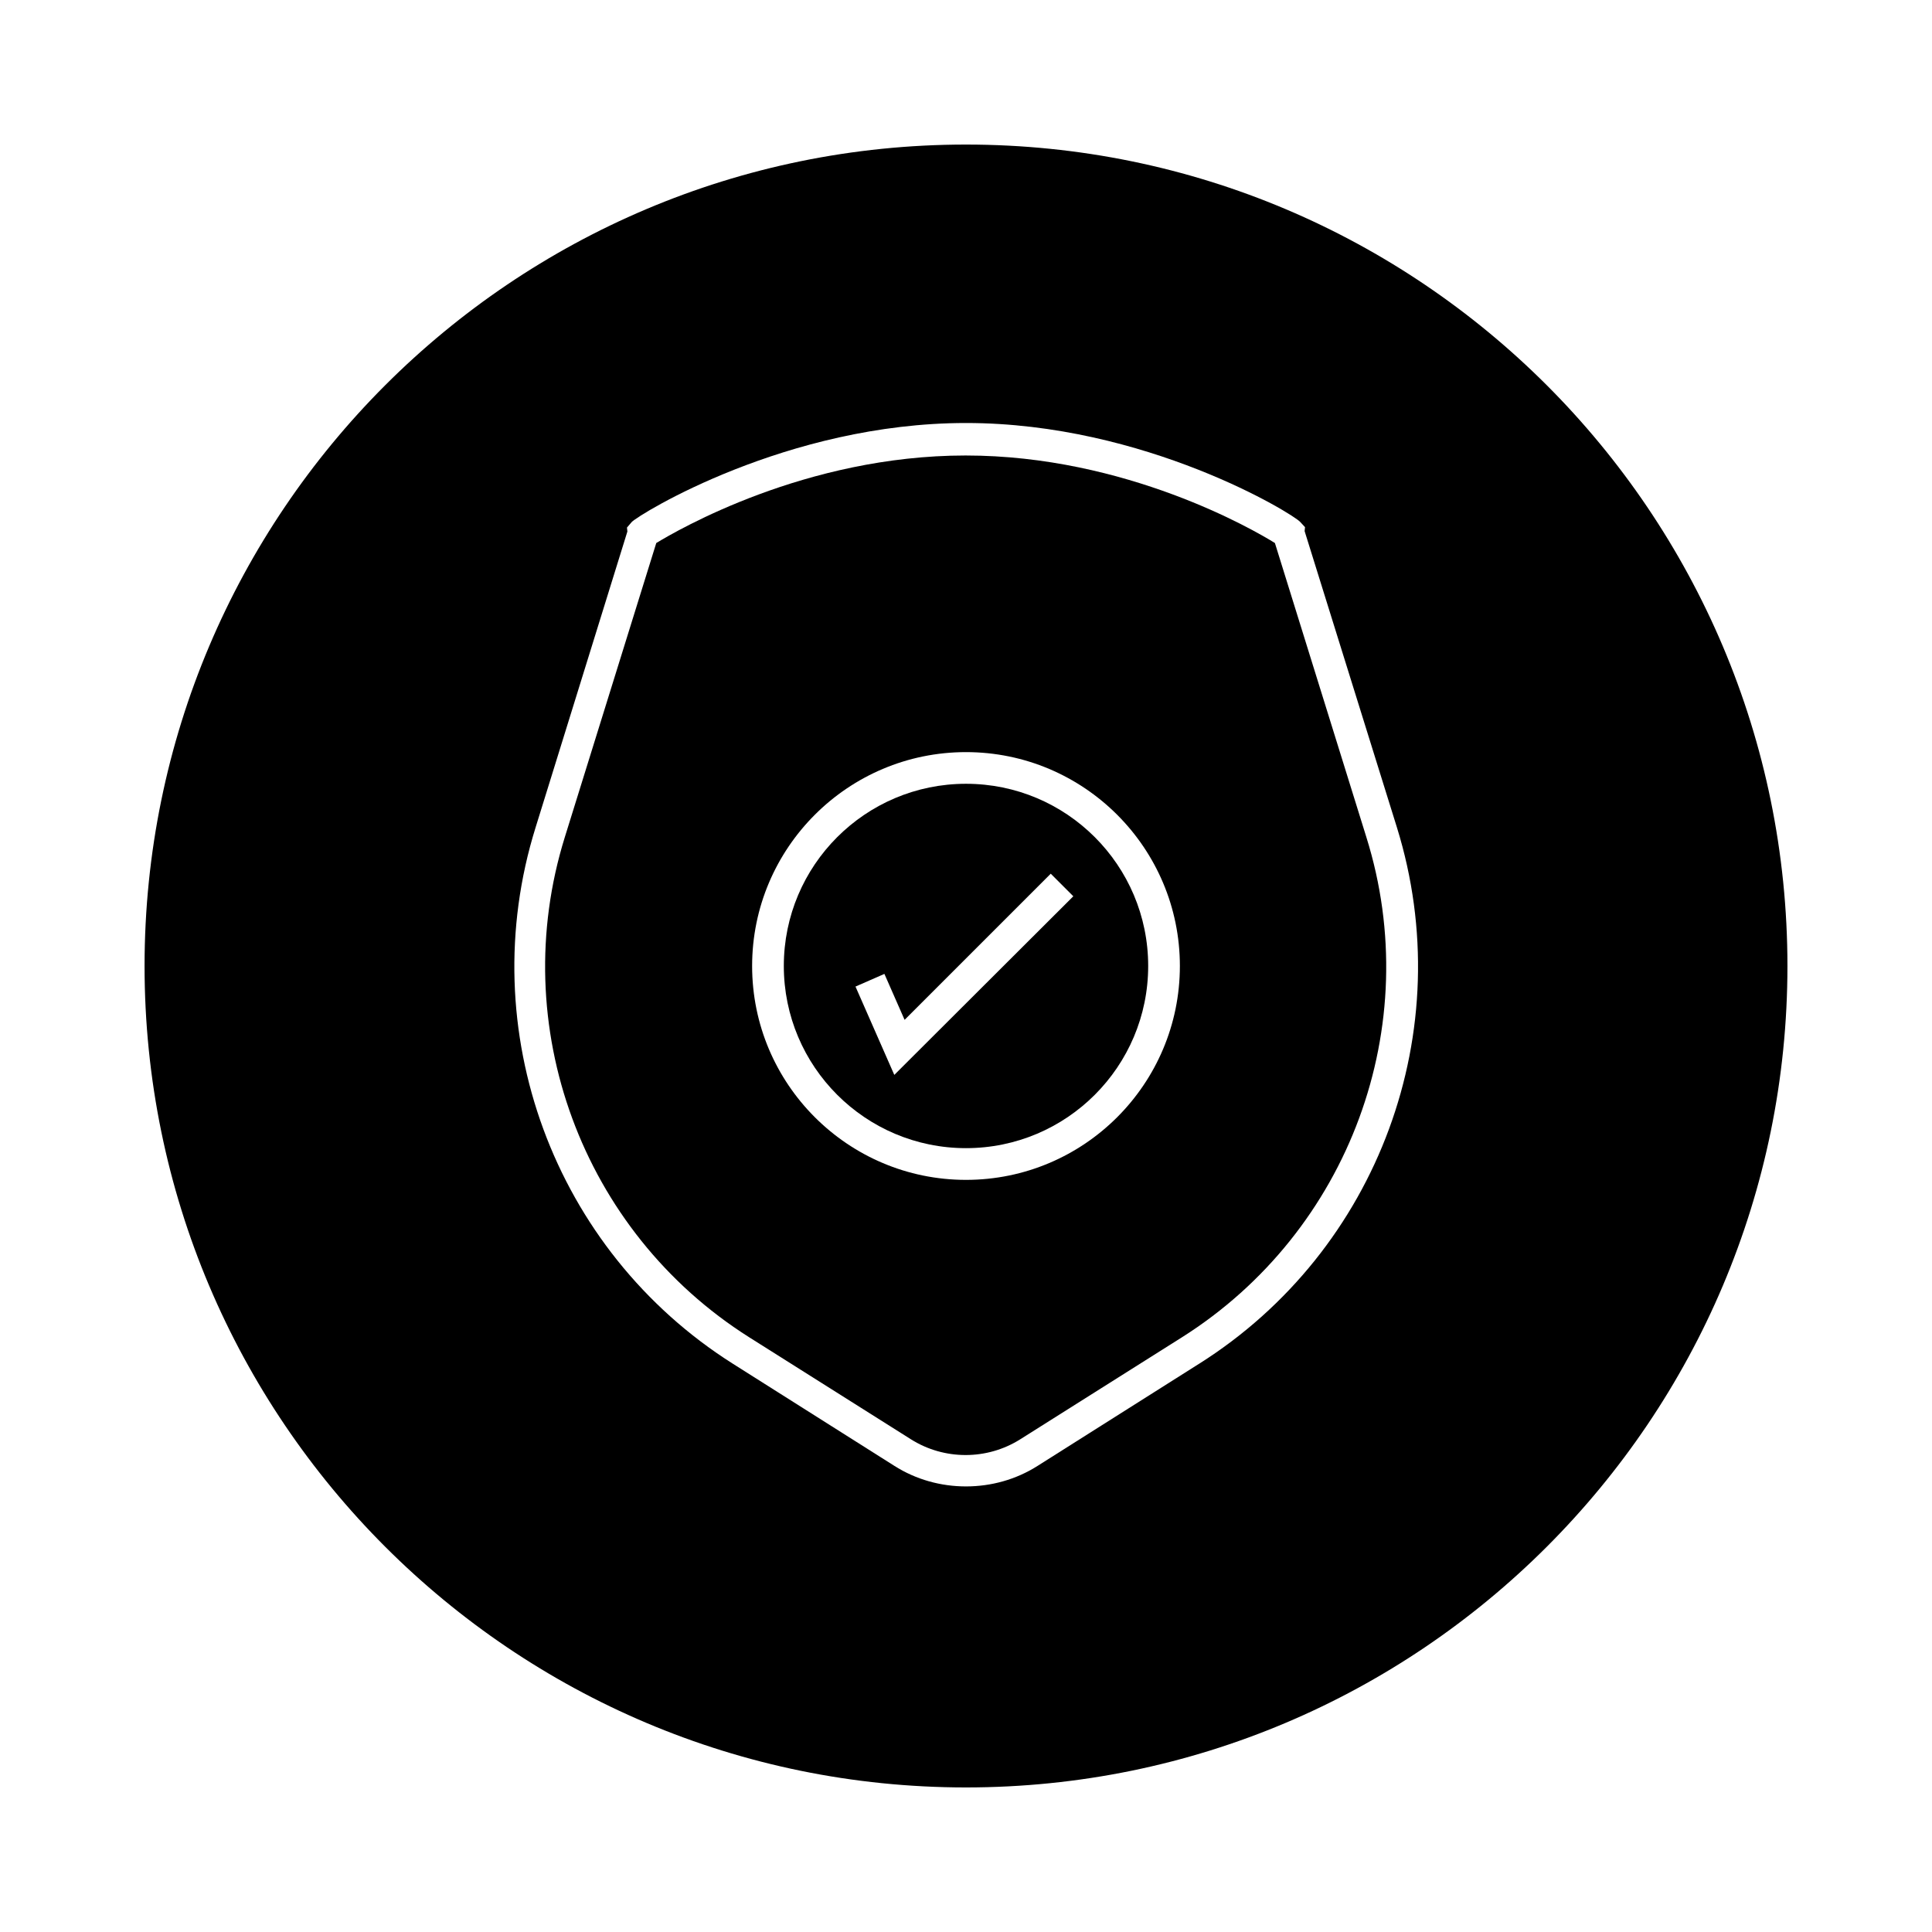 <?xml version="1.0" encoding="UTF-8"?>
<!-- Uploaded to: SVG Repo, www.svgrepo.com, Generator: SVG Repo Mixer Tools -->
<svg fill="#000000" width="800px" height="800px" version="1.1" viewBox="144 144 512 512" xmlns="http://www.w3.org/2000/svg">
 <g>
  <path d="m400 351.71c-26.66 0-48.281 21.621-48.281 48.281s21.621 48.281 48.281 48.281 48.281-21.621 48.281-48.281c0-26.656-21.621-48.281-48.281-48.281zm-19 77.148-10.285-23.406 7.66-3.359 5.352 12.176 38.73-38.73 5.984 5.984z"/>
  <path d="m506.11 365.89-24.246-77.984c-5.562-3.465-39.465-23.195-81.973-23.195-42.508 0-76.41 19.836-81.973 23.195l-24.246 77.984c-15.535 49.961 4.512 104.43 48.805 132.46l42.93 27.078c8.816 5.562 20.152 5.562 28.969 0l42.93-27.078c44.293-28.027 64.445-82.5 48.805-132.46zm-106.11 90.789c-31.277 0-56.68-25.402-56.68-56.68s25.402-56.68 56.68-56.68 56.68 25.402 56.68 56.68c-0.004 31.281-25.402 56.68-56.68 56.68z"/>
  <path d="m400 182.31c-120.18 0-217.69 97.508-217.69 217.69s97.508 217.69 217.69 217.69 217.69-97.508 217.69-217.69-97.508-217.69-217.69-217.69zm61.82 323.07-42.824 27.078c-5.773 3.672-12.387 5.457-18.996 5.457-6.613 0-13.227-1.785-18.996-5.457l-42.824-27.078c-47.441-30.02-68.957-88.375-52.27-142.01l24.352-78.512-0.105-1.051 1.258-1.469c1.891-1.996 41.039-26.238 88.586-26.238s86.801 24.141 88.586 26.238l1.258 1.363-0.105 1.051 24.457 78.512c16.688 53.742-4.828 112.1-52.375 142.12z"/>
 </g>
</svg>